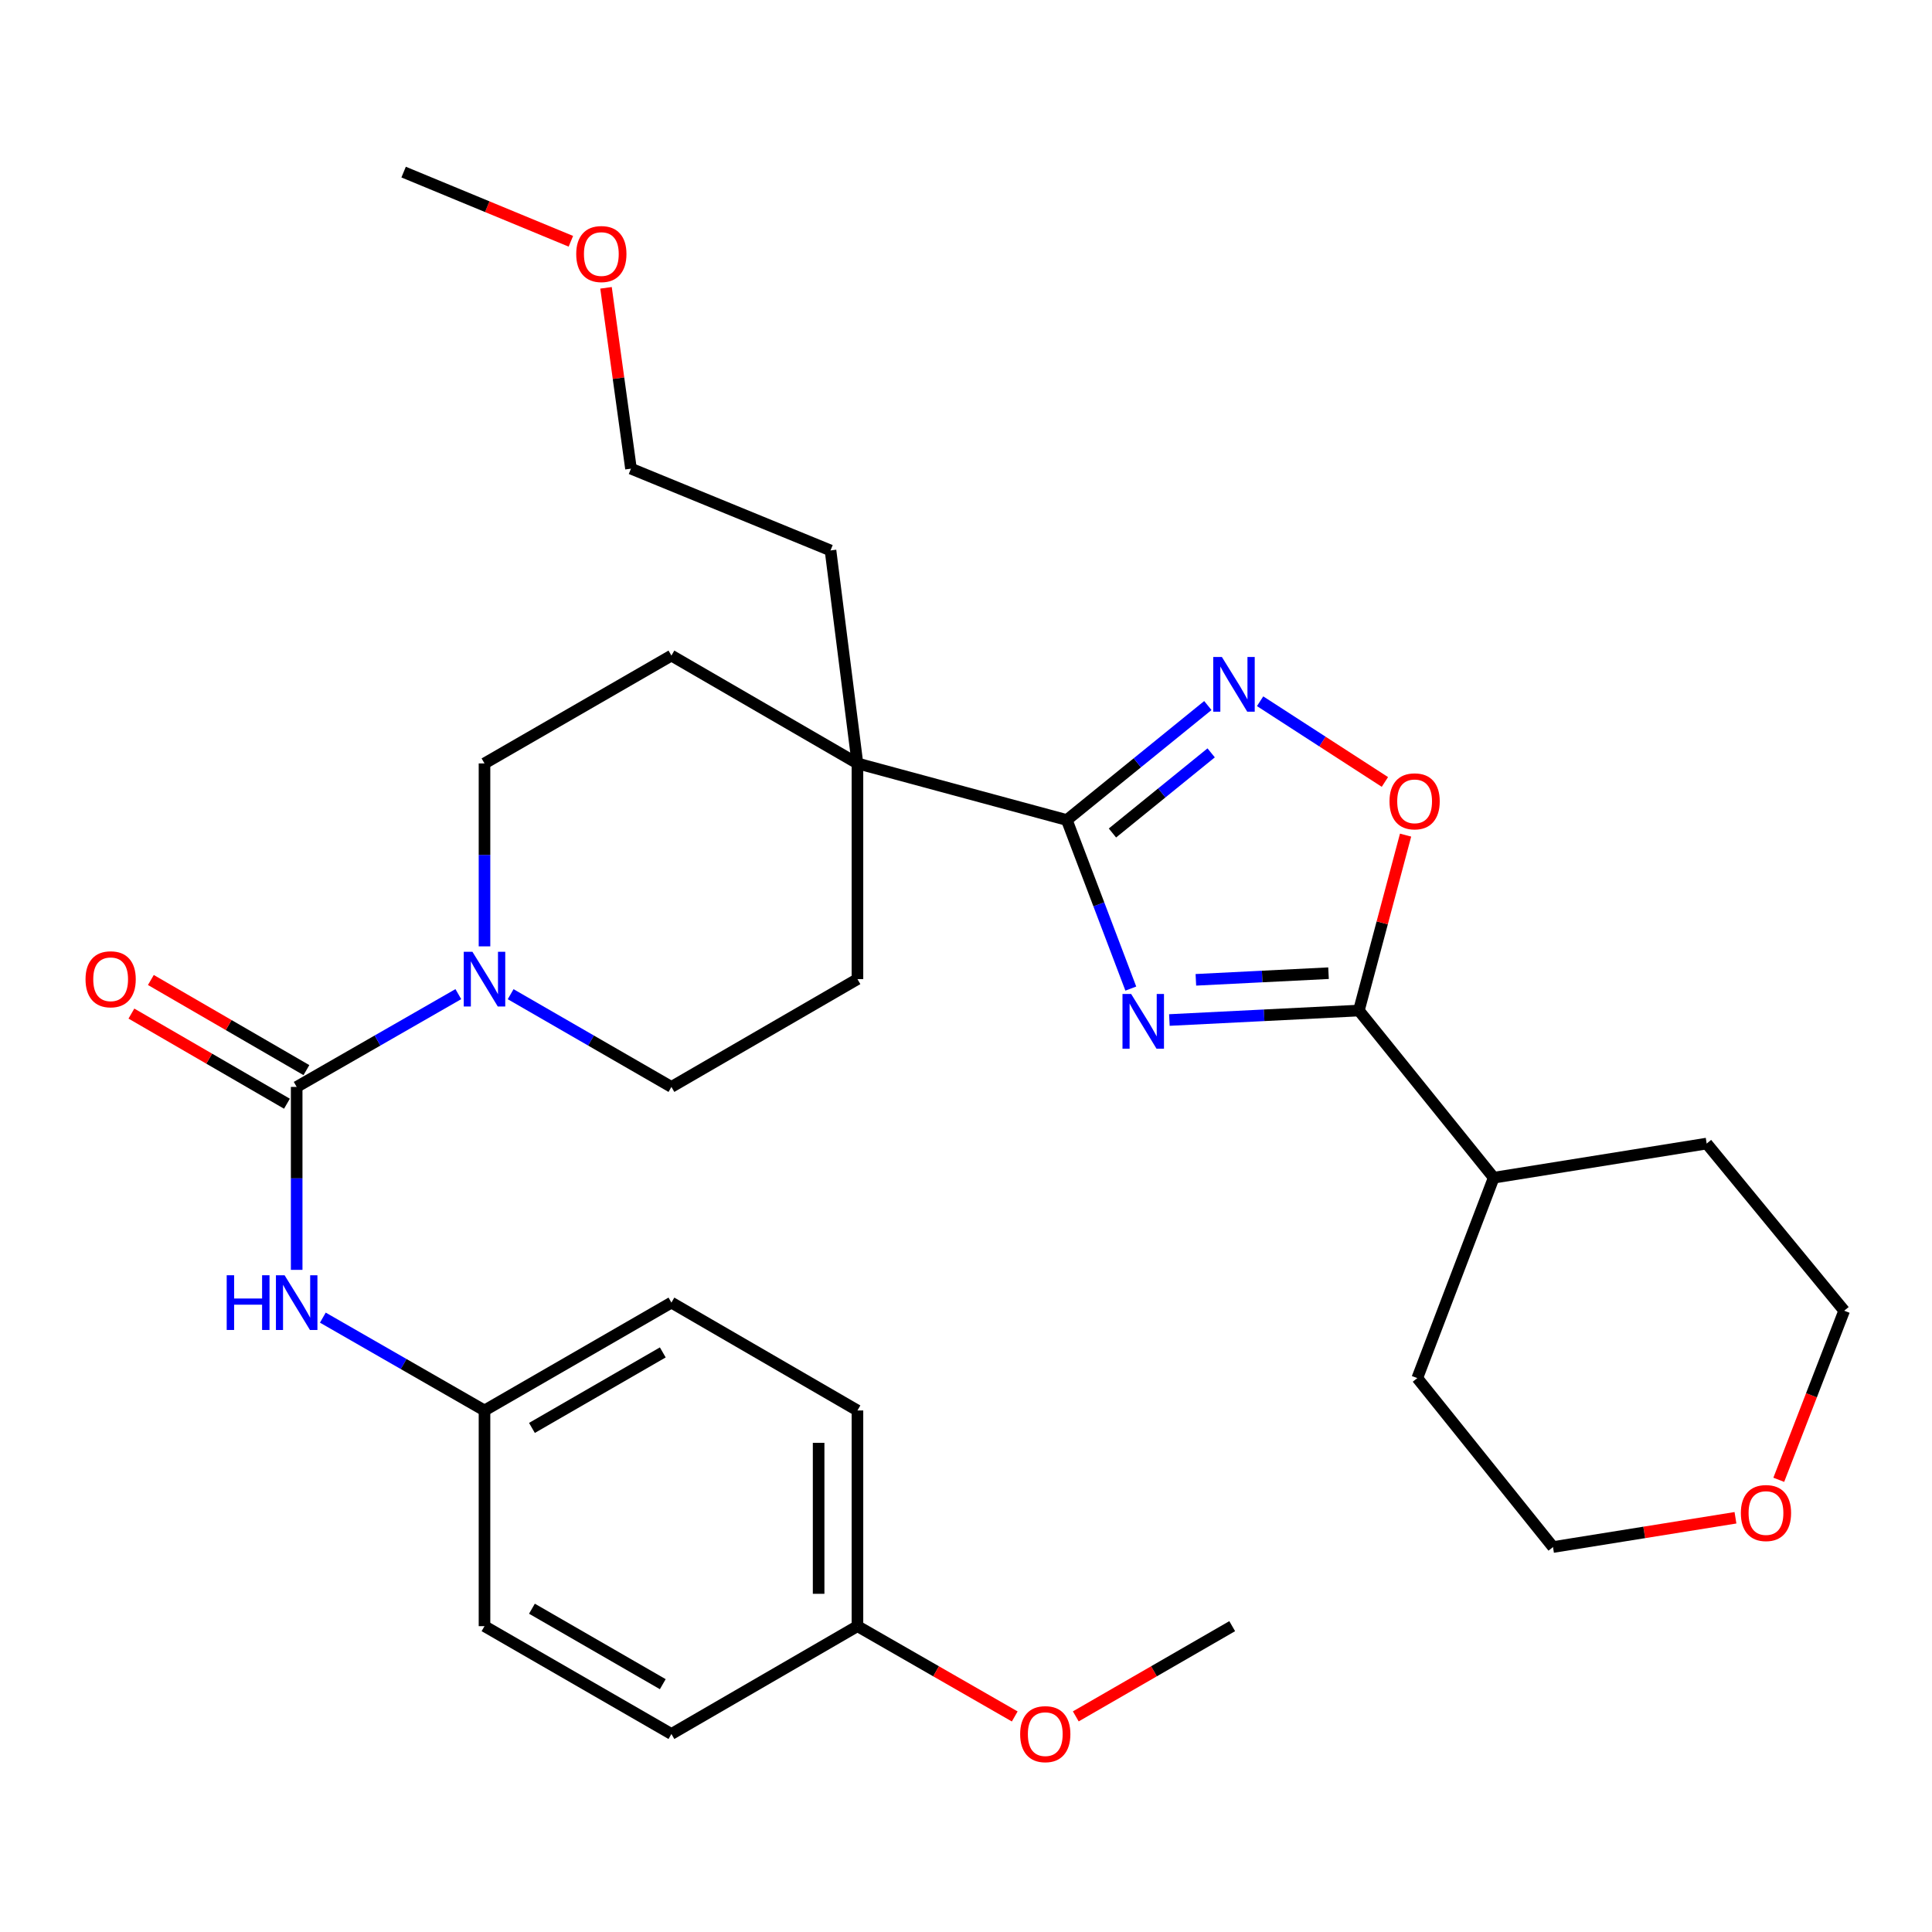 <?xml version='1.0' encoding='iso-8859-1'?>
<svg version='1.1' baseProfile='full'
              xmlns='http://www.w3.org/2000/svg'
                      xmlns:rdkit='http://www.rdkit.org/xml'
                      xmlns:xlink='http://www.w3.org/1999/xlink'
                  xml:space='preserve'
width='1000px' height='1000px' viewBox='0 0 1000 1000'>
<!-- END OF HEADER -->
<rect style='opacity:1.0;fill:#FFFFFF;stroke:none' width='1000' height='1000' x='0' y='0'> </rect>
<path class='bond-0' d='M 585.304,511.691 L 568.743,468.067' style='fill:none;fill-rule:evenodd;stroke:#0000FF;stroke-width:6px;stroke-linecap:butt;stroke-linejoin:miter;stroke-opacity:1' />
<path class='bond-0' d='M 568.743,468.067 L 552.183,424.444' style='fill:none;fill-rule:evenodd;stroke:#000000;stroke-width:6px;stroke-linecap:butt;stroke-linejoin:miter;stroke-opacity:1' />
<path class='bond-1' d='M 605.271,527.96 L 654.313,525.508' style='fill:none;fill-rule:evenodd;stroke:#0000FF;stroke-width:6px;stroke-linecap:butt;stroke-linejoin:miter;stroke-opacity:1' />
<path class='bond-1' d='M 654.313,525.508 L 703.355,523.055' style='fill:none;fill-rule:evenodd;stroke:#000000;stroke-width:6px;stroke-linecap:butt;stroke-linejoin:miter;stroke-opacity:1' />
<path class='bond-1' d='M 618.98,507.155 L 653.309,505.438' style='fill:none;fill-rule:evenodd;stroke:#0000FF;stroke-width:6px;stroke-linecap:butt;stroke-linejoin:miter;stroke-opacity:1' />
<path class='bond-1' d='M 653.309,505.438 L 687.639,503.721' style='fill:none;fill-rule:evenodd;stroke:#000000;stroke-width:6px;stroke-linecap:butt;stroke-linejoin:miter;stroke-opacity:1' />
<path class='bond-2' d='M 552.183,424.444 L 588.681,394.817' style='fill:none;fill-rule:evenodd;stroke:#000000;stroke-width:6px;stroke-linecap:butt;stroke-linejoin:miter;stroke-opacity:1' />
<path class='bond-2' d='M 588.681,394.817 L 625.178,365.19' style='fill:none;fill-rule:evenodd;stroke:#0000FF;stroke-width:6px;stroke-linecap:butt;stroke-linejoin:miter;stroke-opacity:1' />
<path class='bond-2' d='M 575.797,431.158 L 601.345,410.419' style='fill:none;fill-rule:evenodd;stroke:#000000;stroke-width:6px;stroke-linecap:butt;stroke-linejoin:miter;stroke-opacity:1' />
<path class='bond-2' d='M 601.345,410.419 L 626.894,389.68' style='fill:none;fill-rule:evenodd;stroke:#0000FF;stroke-width:6px;stroke-linecap:butt;stroke-linejoin:miter;stroke-opacity:1' />
<path class='bond-6' d='M 552.183,424.444 L 443.814,395.149' style='fill:none;fill-rule:evenodd;stroke:#000000;stroke-width:6px;stroke-linecap:butt;stroke-linejoin:miter;stroke-opacity:1' />
<path class='bond-5' d='M 703.355,523.055 L 715.441,477.653' style='fill:none;fill-rule:evenodd;stroke:#000000;stroke-width:6px;stroke-linecap:butt;stroke-linejoin:miter;stroke-opacity:1' />
<path class='bond-5' d='M 715.441,477.653 L 727.527,432.25' style='fill:none;fill-rule:evenodd;stroke:#FF0000;stroke-width:6px;stroke-linecap:butt;stroke-linejoin:miter;stroke-opacity:1' />
<path class='bond-13' d='M 703.355,523.055 L 773.141,609.576' style='fill:none;fill-rule:evenodd;stroke:#000000;stroke-width:6px;stroke-linecap:butt;stroke-linejoin:miter;stroke-opacity:1' />
<path class='bond-31' d='M 652.228,362.958 L 684.525,383.848' style='fill:none;fill-rule:evenodd;stroke:#0000FF;stroke-width:6px;stroke-linecap:butt;stroke-linejoin:miter;stroke-opacity:1' />
<path class='bond-31' d='M 684.525,383.848 L 716.822,404.738' style='fill:none;fill-rule:evenodd;stroke:#FF0000;stroke-width:6px;stroke-linecap:butt;stroke-linejoin:miter;stroke-opacity:1' />
<path class='bond-3' d='M 153.56,562.587 L 195.397,538.575' style='fill:none;fill-rule:evenodd;stroke:#000000;stroke-width:6px;stroke-linecap:butt;stroke-linejoin:miter;stroke-opacity:1' />
<path class='bond-3' d='M 195.397,538.575 L 237.234,514.562' style='fill:none;fill-rule:evenodd;stroke:#0000FF;stroke-width:6px;stroke-linecap:butt;stroke-linejoin:miter;stroke-opacity:1' />
<path class='bond-7' d='M 153.56,562.587 L 153.56,609.932' style='fill:none;fill-rule:evenodd;stroke:#000000;stroke-width:6px;stroke-linecap:butt;stroke-linejoin:miter;stroke-opacity:1' />
<path class='bond-7' d='M 153.56,609.932 L 153.56,657.276' style='fill:none;fill-rule:evenodd;stroke:#0000FF;stroke-width:6px;stroke-linecap:butt;stroke-linejoin:miter;stroke-opacity:1' />
<path class='bond-8' d='M 158.598,553.894 L 118.344,530.567' style='fill:none;fill-rule:evenodd;stroke:#000000;stroke-width:6px;stroke-linecap:butt;stroke-linejoin:miter;stroke-opacity:1' />
<path class='bond-8' d='M 118.344,530.567 L 78.091,507.241' style='fill:none;fill-rule:evenodd;stroke:#FF0000;stroke-width:6px;stroke-linecap:butt;stroke-linejoin:miter;stroke-opacity:1' />
<path class='bond-8' d='M 148.523,571.281 L 108.269,547.954' style='fill:none;fill-rule:evenodd;stroke:#000000;stroke-width:6px;stroke-linecap:butt;stroke-linejoin:miter;stroke-opacity:1' />
<path class='bond-8' d='M 108.269,547.954 L 68.015,524.628' style='fill:none;fill-rule:evenodd;stroke:#FF0000;stroke-width:6px;stroke-linecap:butt;stroke-linejoin:miter;stroke-opacity:1' />
<path class='bond-4' d='M 264.309,514.594 L 305.916,538.59' style='fill:none;fill-rule:evenodd;stroke:#0000FF;stroke-width:6px;stroke-linecap:butt;stroke-linejoin:miter;stroke-opacity:1' />
<path class='bond-4' d='M 305.916,538.59 L 347.524,562.587' style='fill:none;fill-rule:evenodd;stroke:#000000;stroke-width:6px;stroke-linecap:butt;stroke-linejoin:miter;stroke-opacity:1' />
<path class='bond-33' d='M 250.777,489.838 L 250.777,442.494' style='fill:none;fill-rule:evenodd;stroke:#0000FF;stroke-width:6px;stroke-linecap:butt;stroke-linejoin:miter;stroke-opacity:1' />
<path class='bond-33' d='M 250.777,442.494 L 250.777,395.149' style='fill:none;fill-rule:evenodd;stroke:#000000;stroke-width:6px;stroke-linecap:butt;stroke-linejoin:miter;stroke-opacity:1' />
<path class='bond-11' d='M 443.814,395.149 L 347.524,339.329' style='fill:none;fill-rule:evenodd;stroke:#000000;stroke-width:6px;stroke-linecap:butt;stroke-linejoin:miter;stroke-opacity:1' />
<path class='bond-12' d='M 443.814,395.149 L 443.814,506.789' style='fill:none;fill-rule:evenodd;stroke:#000000;stroke-width:6px;stroke-linecap:butt;stroke-linejoin:miter;stroke-opacity:1' />
<path class='bond-22' d='M 443.814,395.149 L 429.87,284.904' style='fill:none;fill-rule:evenodd;stroke:#000000;stroke-width:6px;stroke-linecap:butt;stroke-linejoin:miter;stroke-opacity:1' />
<path class='bond-15' d='M 167.103,682.005 L 208.94,706.032' style='fill:none;fill-rule:evenodd;stroke:#0000FF;stroke-width:6px;stroke-linecap:butt;stroke-linejoin:miter;stroke-opacity:1' />
<path class='bond-15' d='M 208.94,706.032 L 250.777,730.059' style='fill:none;fill-rule:evenodd;stroke:#000000;stroke-width:6px;stroke-linecap:butt;stroke-linejoin:miter;stroke-opacity:1' />
<path class='bond-9' d='M 250.777,395.149 L 347.524,339.329' style='fill:none;fill-rule:evenodd;stroke:#000000;stroke-width:6px;stroke-linecap:butt;stroke-linejoin:miter;stroke-opacity:1' />
<path class='bond-10' d='M 347.524,562.587 L 443.814,506.789' style='fill:none;fill-rule:evenodd;stroke:#000000;stroke-width:6px;stroke-linecap:butt;stroke-linejoin:miter;stroke-opacity:1' />
<path class='bond-26' d='M 773.141,609.576 L 733.587,713.301' style='fill:none;fill-rule:evenodd;stroke:#000000;stroke-width:6px;stroke-linecap:butt;stroke-linejoin:miter;stroke-opacity:1' />
<path class='bond-27' d='M 773.141,609.576 L 883.375,591.904' style='fill:none;fill-rule:evenodd;stroke:#000000;stroke-width:6px;stroke-linecap:butt;stroke-linejoin:miter;stroke-opacity:1' />
<path class='bond-14' d='M 920.69,765.94 L 937.618,722.183' style='fill:none;fill-rule:evenodd;stroke:#FF0000;stroke-width:6px;stroke-linecap:butt;stroke-linejoin:miter;stroke-opacity:1' />
<path class='bond-14' d='M 937.618,722.183 L 954.545,678.425' style='fill:none;fill-rule:evenodd;stroke:#000000;stroke-width:6px;stroke-linecap:butt;stroke-linejoin:miter;stroke-opacity:1' />
<path class='bond-32' d='M 898.274,785.599 L 851.052,793.174' style='fill:none;fill-rule:evenodd;stroke:#FF0000;stroke-width:6px;stroke-linecap:butt;stroke-linejoin:miter;stroke-opacity:1' />
<path class='bond-32' d='M 851.052,793.174 L 803.831,800.749' style='fill:none;fill-rule:evenodd;stroke:#000000;stroke-width:6px;stroke-linecap:butt;stroke-linejoin:miter;stroke-opacity:1' />
<path class='bond-17' d='M 250.777,730.059 L 250.777,841.699' style='fill:none;fill-rule:evenodd;stroke:#000000;stroke-width:6px;stroke-linecap:butt;stroke-linejoin:miter;stroke-opacity:1' />
<path class='bond-18' d='M 250.777,730.059 L 347.524,674.227' style='fill:none;fill-rule:evenodd;stroke:#000000;stroke-width:6px;stroke-linecap:butt;stroke-linejoin:miter;stroke-opacity:1' />
<path class='bond-18' d='M 275.333,739.089 L 343.056,700.007' style='fill:none;fill-rule:evenodd;stroke:#000000;stroke-width:6px;stroke-linecap:butt;stroke-linejoin:miter;stroke-opacity:1' />
<path class='bond-16' d='M 443.814,841.699 L 443.814,730.059' style='fill:none;fill-rule:evenodd;stroke:#000000;stroke-width:6px;stroke-linecap:butt;stroke-linejoin:miter;stroke-opacity:1' />
<path class='bond-16' d='M 423.719,824.953 L 423.719,746.805' style='fill:none;fill-rule:evenodd;stroke:#000000;stroke-width:6px;stroke-linecap:butt;stroke-linejoin:miter;stroke-opacity:1' />
<path class='bond-21' d='M 443.814,841.699 L 484.521,865.067' style='fill:none;fill-rule:evenodd;stroke:#000000;stroke-width:6px;stroke-linecap:butt;stroke-linejoin:miter;stroke-opacity:1' />
<path class='bond-21' d='M 484.521,865.067 L 525.228,888.436' style='fill:none;fill-rule:evenodd;stroke:#FF0000;stroke-width:6px;stroke-linecap:butt;stroke-linejoin:miter;stroke-opacity:1' />
<path class='bond-34' d='M 443.814,841.699 L 347.524,897.508' style='fill:none;fill-rule:evenodd;stroke:#000000;stroke-width:6px;stroke-linecap:butt;stroke-linejoin:miter;stroke-opacity:1' />
<path class='bond-20' d='M 250.777,841.699 L 347.524,897.508' style='fill:none;fill-rule:evenodd;stroke:#000000;stroke-width:6px;stroke-linecap:butt;stroke-linejoin:miter;stroke-opacity:1' />
<path class='bond-20' d='M 275.33,832.663 L 343.053,871.73' style='fill:none;fill-rule:evenodd;stroke:#000000;stroke-width:6px;stroke-linecap:butt;stroke-linejoin:miter;stroke-opacity:1' />
<path class='bond-19' d='M 347.524,674.227 L 443.814,730.059' style='fill:none;fill-rule:evenodd;stroke:#000000;stroke-width:6px;stroke-linecap:butt;stroke-linejoin:miter;stroke-opacity:1' />
<path class='bond-29' d='M 556.823,888.399 L 597.306,865.049' style='fill:none;fill-rule:evenodd;stroke:#FF0000;stroke-width:6px;stroke-linecap:butt;stroke-linejoin:miter;stroke-opacity:1' />
<path class='bond-29' d='M 597.306,865.049 L 637.789,841.699' style='fill:none;fill-rule:evenodd;stroke:#000000;stroke-width:6px;stroke-linecap:butt;stroke-linejoin:miter;stroke-opacity:1' />
<path class='bond-28' d='M 429.87,284.904 L 326.592,242.57' style='fill:none;fill-rule:evenodd;stroke:#000000;stroke-width:6px;stroke-linecap:butt;stroke-linejoin:miter;stroke-opacity:1' />
<path class='bond-23' d='M 313.676,148.976 L 320.134,195.773' style='fill:none;fill-rule:evenodd;stroke:#FF0000;stroke-width:6px;stroke-linecap:butt;stroke-linejoin:miter;stroke-opacity:1' />
<path class='bond-23' d='M 320.134,195.773 L 326.592,242.57' style='fill:none;fill-rule:evenodd;stroke:#000000;stroke-width:6px;stroke-linecap:butt;stroke-linejoin:miter;stroke-opacity:1' />
<path class='bond-30' d='M 295.483,124.887 L 252.198,106.982' style='fill:none;fill-rule:evenodd;stroke:#FF0000;stroke-width:6px;stroke-linecap:butt;stroke-linejoin:miter;stroke-opacity:1' />
<path class='bond-30' d='M 252.198,106.982 L 208.912,89.076' style='fill:none;fill-rule:evenodd;stroke:#000000;stroke-width:6px;stroke-linecap:butt;stroke-linejoin:miter;stroke-opacity:1' />
<path class='bond-24' d='M 803.831,800.749 L 733.587,713.301' style='fill:none;fill-rule:evenodd;stroke:#000000;stroke-width:6px;stroke-linecap:butt;stroke-linejoin:miter;stroke-opacity:1' />
<path class='bond-25' d='M 954.545,678.425 L 883.375,591.904' style='fill:none;fill-rule:evenodd;stroke:#000000;stroke-width:6px;stroke-linecap:butt;stroke-linejoin:miter;stroke-opacity:1' />
<path  class='atom-0' d='M 585.477 514.477
L 594.757 529.477
Q 595.677 530.957, 597.157 533.637
Q 598.637 536.317, 598.717 536.477
L 598.717 514.477
L 602.477 514.477
L 602.477 542.797
L 598.597 542.797
L 588.637 526.397
Q 587.477 524.477, 586.237 522.277
Q 585.037 520.077, 584.677 519.397
L 584.677 542.797
L 580.997 542.797
L 580.997 514.477
L 585.477 514.477
' fill='#0000FF'/>
<path  class='atom-3' d='M 632.444 340.051
L 641.724 355.051
Q 642.644 356.531, 644.124 359.211
Q 645.604 361.891, 645.684 362.051
L 645.684 340.051
L 649.444 340.051
L 649.444 368.371
L 645.564 368.371
L 635.604 351.971
Q 634.444 350.051, 633.204 347.851
Q 632.004 345.651, 631.644 344.971
L 631.644 368.371
L 627.964 368.371
L 627.964 340.051
L 632.444 340.051
' fill='#0000FF'/>
<path  class='atom-5' d='M 244.517 492.629
L 253.797 507.629
Q 254.717 509.109, 256.197 511.789
Q 257.677 514.469, 257.757 514.629
L 257.757 492.629
L 261.517 492.629
L 261.517 520.949
L 257.637 520.949
L 247.677 504.549
Q 246.517 502.629, 245.277 500.429
Q 244.077 498.229, 243.717 497.549
L 243.717 520.949
L 240.037 520.949
L 240.037 492.629
L 244.517 492.629
' fill='#0000FF'/>
<path  class='atom-6' d='M 719.203 414.766
Q 719.203 407.966, 722.563 404.166
Q 725.923 400.366, 732.203 400.366
Q 738.483 400.366, 741.843 404.166
Q 745.203 407.966, 745.203 414.766
Q 745.203 421.646, 741.803 425.566
Q 738.403 429.446, 732.203 429.446
Q 725.963 429.446, 722.563 425.566
Q 719.203 421.686, 719.203 414.766
M 732.203 426.246
Q 736.523 426.246, 738.843 423.366
Q 741.203 420.446, 741.203 414.766
Q 741.203 409.206, 738.843 406.406
Q 736.523 403.566, 732.203 403.566
Q 727.883 403.566, 725.523 406.366
Q 723.203 409.166, 723.203 414.766
Q 723.203 420.486, 725.523 423.366
Q 727.883 426.246, 732.203 426.246
' fill='#FF0000'/>
<path  class='atom-8' d='M 117.34 660.067
L 121.18 660.067
L 121.18 672.107
L 135.66 672.107
L 135.66 660.067
L 139.5 660.067
L 139.5 688.387
L 135.66 688.387
L 135.66 675.307
L 121.18 675.307
L 121.18 688.387
L 117.34 688.387
L 117.34 660.067
' fill='#0000FF'/>
<path  class='atom-8' d='M 147.3 660.067
L 156.58 675.067
Q 157.5 676.547, 158.98 679.227
Q 160.46 681.907, 160.54 682.067
L 160.54 660.067
L 164.3 660.067
L 164.3 688.387
L 160.42 688.387
L 150.46 671.987
Q 149.3 670.067, 148.06 667.867
Q 146.86 665.667, 146.5 664.987
L 146.5 688.387
L 142.82 688.387
L 142.82 660.067
L 147.3 660.067
' fill='#0000FF'/>
<path  class='atom-9' d='M 44.271 506.869
Q 44.271 500.069, 47.631 496.269
Q 50.991 492.469, 57.271 492.469
Q 63.551 492.469, 66.911 496.269
Q 70.271 500.069, 70.271 506.869
Q 70.271 513.749, 66.871 517.669
Q 63.471 521.549, 57.271 521.549
Q 51.031 521.549, 47.631 517.669
Q 44.271 513.789, 44.271 506.869
M 57.271 518.349
Q 61.591 518.349, 63.911 515.469
Q 66.271 512.549, 66.271 506.869
Q 66.271 501.309, 63.911 498.509
Q 61.591 495.669, 57.271 495.669
Q 52.951 495.669, 50.591 498.469
Q 48.271 501.269, 48.271 506.869
Q 48.271 512.589, 50.591 515.469
Q 52.951 518.349, 57.271 518.349
' fill='#FF0000'/>
<path  class='atom-15' d='M 901.065 783.145
Q 901.065 776.345, 904.425 772.545
Q 907.785 768.745, 914.065 768.745
Q 920.345 768.745, 923.705 772.545
Q 927.065 776.345, 927.065 783.145
Q 927.065 790.025, 923.665 793.945
Q 920.265 797.825, 914.065 797.825
Q 907.825 797.825, 904.425 793.945
Q 901.065 790.065, 901.065 783.145
M 914.065 794.625
Q 918.385 794.625, 920.705 791.745
Q 923.065 788.825, 923.065 783.145
Q 923.065 777.585, 920.705 774.785
Q 918.385 771.945, 914.065 771.945
Q 909.745 771.945, 907.385 774.745
Q 905.065 777.545, 905.065 783.145
Q 905.065 788.865, 907.385 791.745
Q 909.745 794.625, 914.065 794.625
' fill='#FF0000'/>
<path  class='atom-22' d='M 528.03 897.588
Q 528.03 890.788, 531.39 886.988
Q 534.75 883.188, 541.03 883.188
Q 547.31 883.188, 550.67 886.988
Q 554.03 890.788, 554.03 897.588
Q 554.03 904.468, 550.63 908.388
Q 547.23 912.268, 541.03 912.268
Q 534.79 912.268, 531.39 908.388
Q 528.03 904.508, 528.03 897.588
M 541.03 909.068
Q 545.35 909.068, 547.67 906.188
Q 550.03 903.268, 550.03 897.588
Q 550.03 892.028, 547.67 889.228
Q 545.35 886.388, 541.03 886.388
Q 536.71 886.388, 534.35 889.188
Q 532.03 891.988, 532.03 897.588
Q 532.03 903.308, 534.35 906.188
Q 536.71 909.068, 541.03 909.068
' fill='#FF0000'/>
<path  class='atom-24' d='M 298.252 131.49
Q 298.252 124.69, 301.612 120.89
Q 304.972 117.09, 311.252 117.09
Q 317.532 117.09, 320.892 120.89
Q 324.252 124.69, 324.252 131.49
Q 324.252 138.37, 320.852 142.29
Q 317.452 146.17, 311.252 146.17
Q 305.012 146.17, 301.612 142.29
Q 298.252 138.41, 298.252 131.49
M 311.252 142.97
Q 315.572 142.97, 317.892 140.09
Q 320.252 137.17, 320.252 131.49
Q 320.252 125.93, 317.892 123.13
Q 315.572 120.29, 311.252 120.29
Q 306.932 120.29, 304.572 123.09
Q 302.252 125.89, 302.252 131.49
Q 302.252 137.21, 304.572 140.09
Q 306.932 142.97, 311.252 142.97
' fill='#FF0000'/>
</svg>
